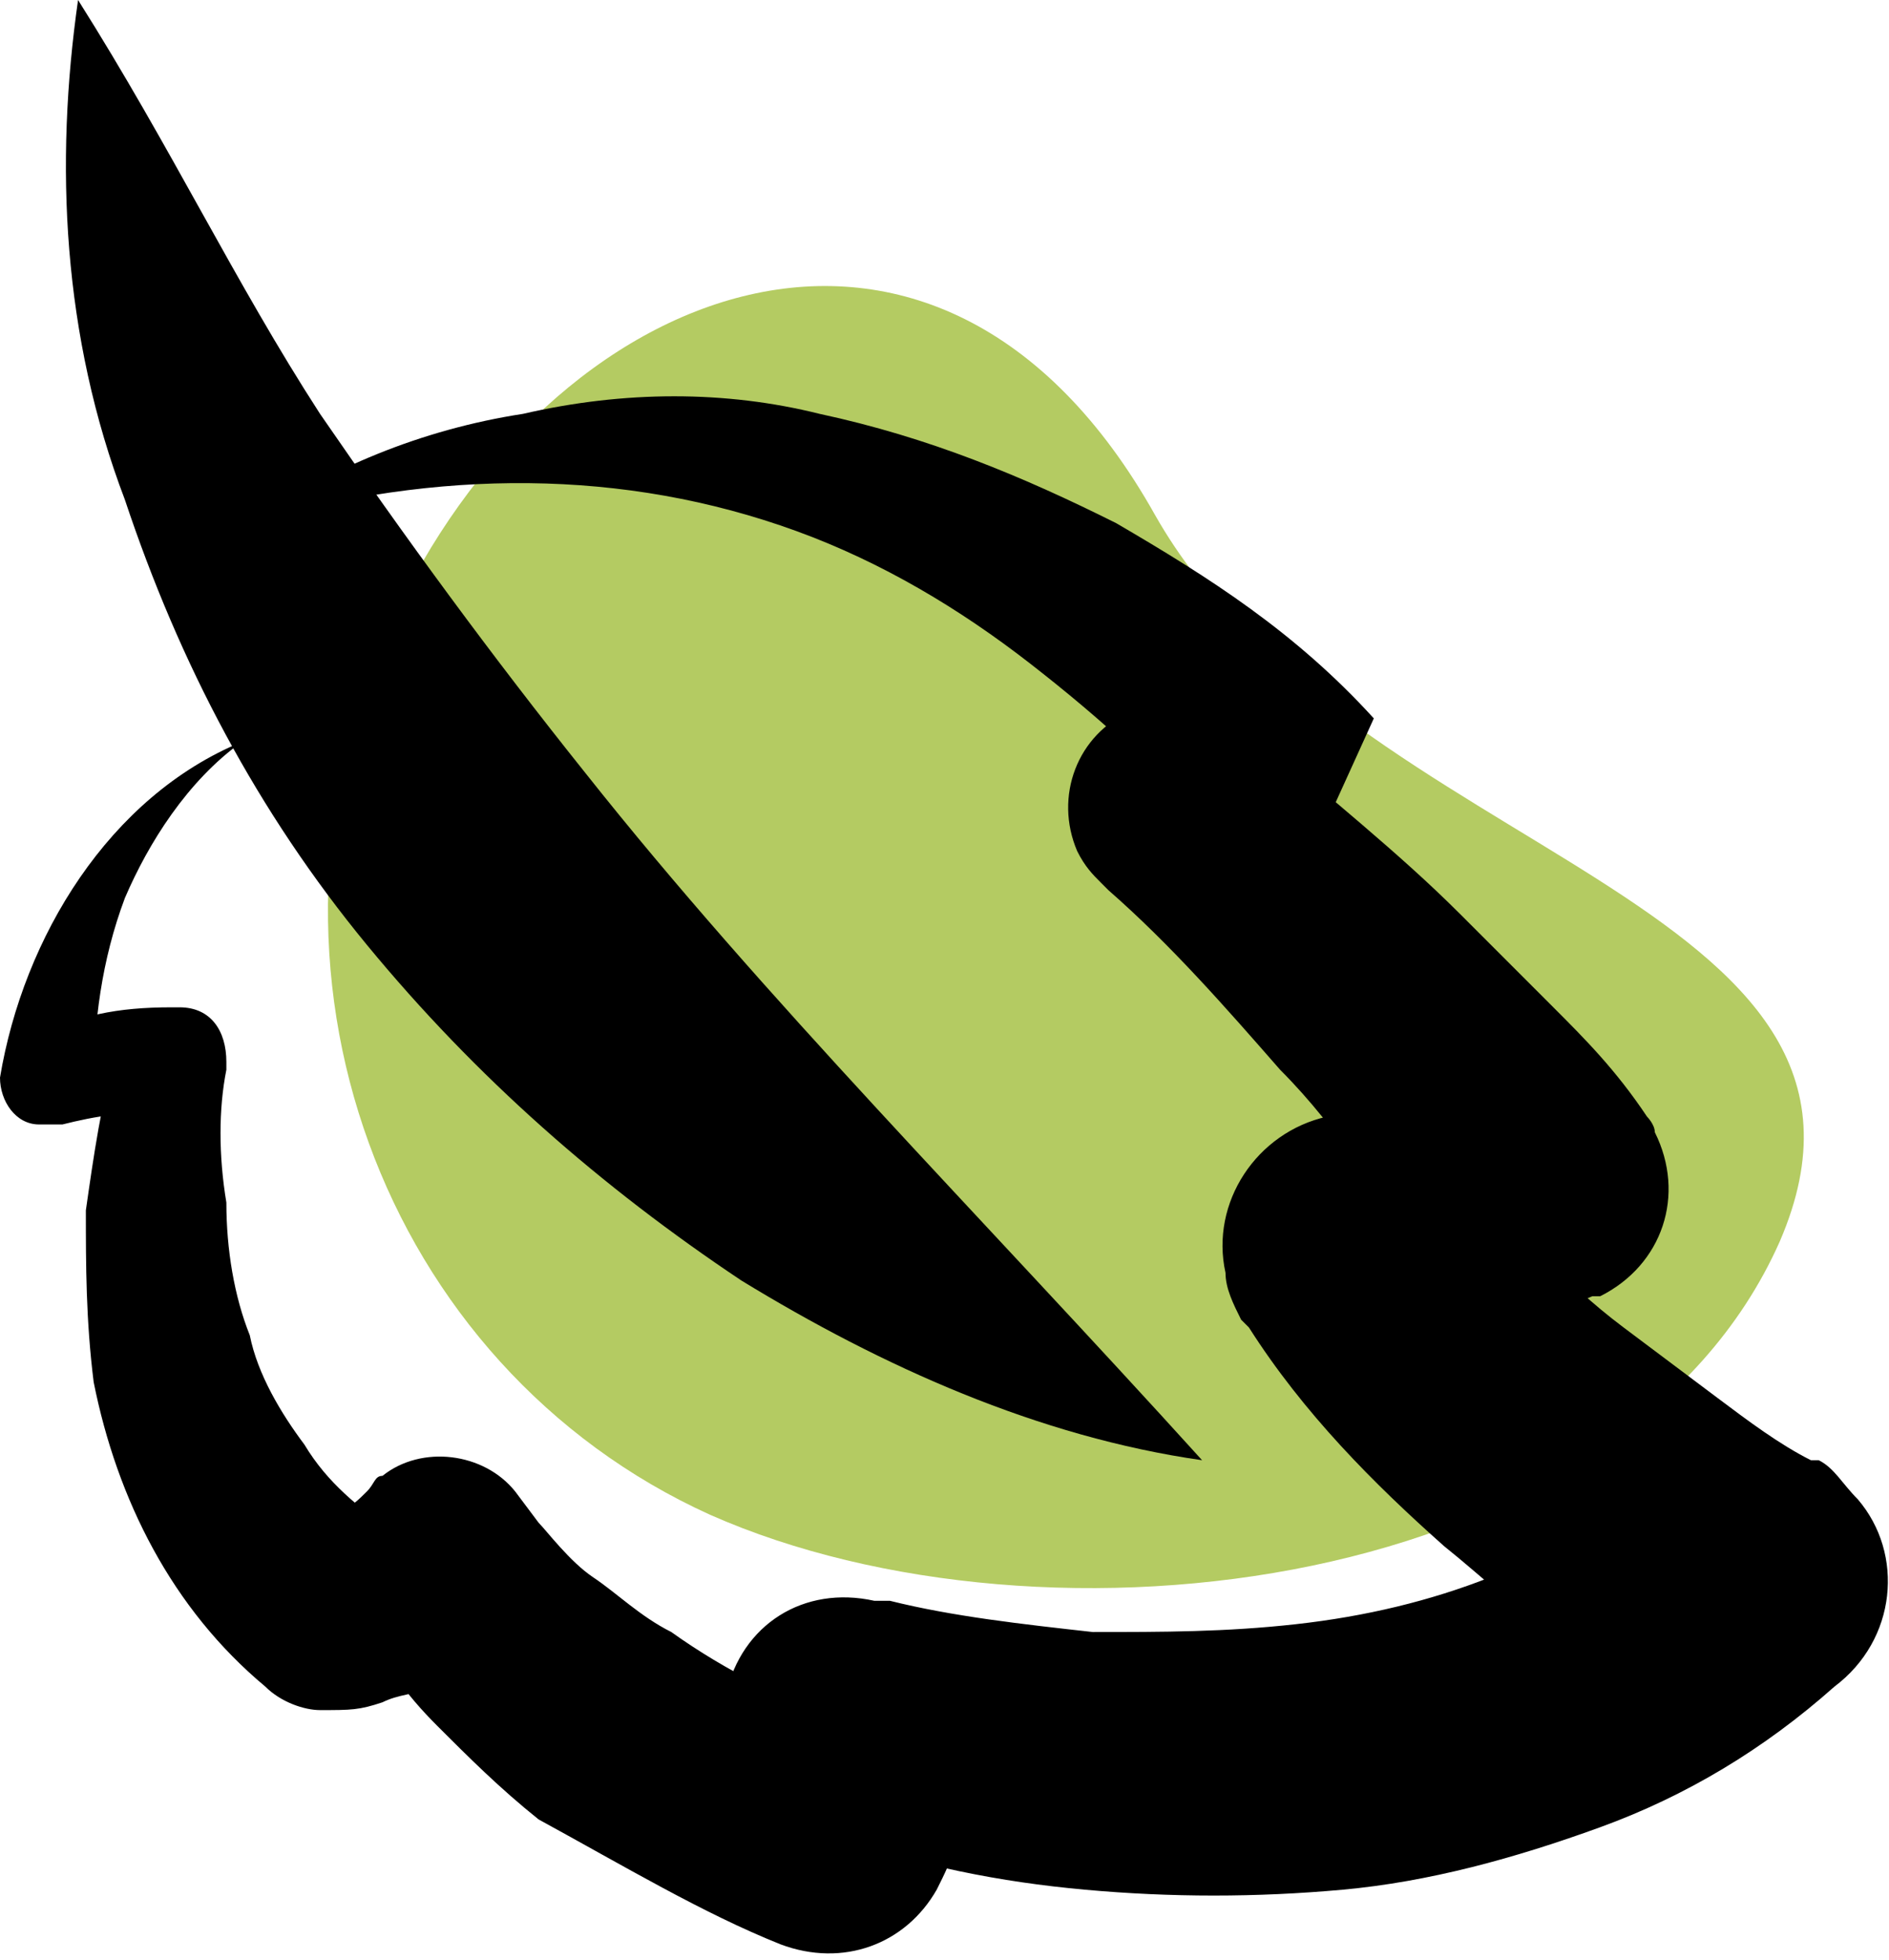 <?xml version="1.0" encoding="UTF-8"?> <!-- Generator: Adobe Illustrator 19.0.1, SVG Export Plug-In . SVG Version: 6.00 Build 0) --> <svg xmlns="http://www.w3.org/2000/svg" xmlns:xlink="http://www.w3.org/1999/xlink" id="Слой_1" x="0px" y="0px" viewBox="0 0 24.2 25.1" style="enable-background:new 0 0 24.2 25.1;" xml:space="preserve"> <style type="text/css"> .st0{fill:#B4CB62;} </style> <g> <path class="st0" d="M9.1,19.4C4.9,17.5,3,12.4,5,8s7-6.4,9.8-1.4c2.5,4.4,9.9,4.9,8,9.3C20.8,20.4,13.4,21.3,9.1,19.4z"></path> <path d="M15.4,18.7c-2.9-3.2-5.6-5.9-7.9-8.8c-1.2-1.5-2.3-3-3.4-4.6C3,3.6,2.2,1.9,1,0C0.7,2.1,0.8,4.3,1.6,6.4 c0.7,2.1,1.7,4,3.1,5.7c1.4,1.7,3,3.1,4.8,4.3C11.3,17.5,13.3,18.4,15.4,18.7z"></path> <path d="M3.1,9.5C1.4,10.2,0.3,12,0,13.8c0,0.3,0.2,0.6,0.5,0.6c0.1,0,0.1,0,0.2,0l0.1,0c0.4-0.1,0.9-0.2,1.4-0.1l-0.7-0.9 c-0.2,0.7-0.3,1.4-0.4,2.1c0,0.7,0,1.4,0.1,2.2c0.3,1.5,1,2.9,2.2,3.9c0.2,0.2,0.5,0.3,0.7,0.3l0,0c0.4,0,0.5,0,0.8-0.1 c0.2-0.1,0.4-0.1,0.7-0.2c0.4-0.2,0.8-0.4,1.1-0.7l-2.2-0.4c0.4,0.8,0.7,1.2,1.1,1.6c0.4,0.4,0.8,0.8,1.3,1.2 C8,23.9,9,24.5,10,24.9c0.8,0.3,1.6,0,2-0.7l0,0c0.1-0.2,0.2-0.4,0.2-0.5c0.1-0.2,0.1-0.3,0.2-0.5c0.1-0.3,0.2-0.7,0.3-1.1 l-2.1,1.4c1.2,0.4,2.2,0.6,3.3,0.7c1.1,0.1,2.2,0.1,3.3,0c1.1-0.1,2.2-0.4,3.3-0.8c1.1-0.4,2.1-1,3-1.8c0.8-0.6,0.9-1.7,0.3-2.4 c-0.2-0.2-0.3-0.4-0.5-0.5l-0.1,0c-0.4-0.2-0.8-0.5-1.2-0.8c-0.4-0.3-0.8-0.6-1.2-0.9c-0.8-0.6-1.4-1.3-2-2.1l-1,2.6 c0.5-0.1,0.8-0.3,1.3-0.4c0.4-0.1,0.8-0.3,1.3-0.5l0.1,0c0.8-0.4,1.1-1.3,0.7-2.1c0-0.1-0.1-0.2-0.1-0.2c-0.4-0.6-0.8-1-1.2-1.4 c-0.4-0.4-0.8-0.8-1.2-1.2c-0.8-0.8-1.7-1.5-2.6-2.3l-0.3,2.3c0.1-0.1,0.4-0.2,0.5-0.2c0.2-0.1,0.3-0.1,0.3-0.1l1-2.2 c-1-1.1-2.1-1.8-3.3-2.5c-1.2-0.6-2.4-1.1-3.8-1.4C9.3,5,8,5,6.7,5.3C5.4,5.5,4.2,6,3.2,6.7C5.6,6,8,6,10.2,6.8 c1.1,0.4,2.1,1,3,1.7c0.9,0.7,1.8,1.5,2.4,2.3l1-2.2c-0.5,0-0.9,0.1-1.2,0.2c-0.3,0.1-0.6,0.2-0.9,0.3c-0.7,0.3-1,1.1-0.7,1.8 c0.1,0.2,0.2,0.3,0.3,0.4l0.1,0.1c0.8,0.7,1.5,1.5,2.2,2.3c0.4,0.4,0.7,0.8,1,1.2c0.3,0.4,0.7,0.8,0.9,1.2l0.6-2.4 c-0.3,0.1-0.6,0.2-0.9,0.3c-0.3,0.1-0.7,0.2-1,0.3c-0.9,0.2-1.5,1.1-1.3,2c0,0.2,0.1,0.4,0.2,0.6l0.1,0.1c0.7,1.1,1.6,2,2.5,2.8 c0.5,0.4,0.9,0.8,1.4,1.1c0.5,0.4,1,0.7,1.6,1l-0.3-2.9c-1.3,1-2.8,1.6-4.6,1.8c-0.9,0.1-1.7,0.1-2.6,0.1c-0.9-0.1-1.8-0.2-2.6-0.4 l-0.2,0c-0.9-0.2-1.7,0.3-1.9,1.2c0,0.1,0,0.2,0,0.2c0,0.2,0,0.4-0.1,0.5l-0.1,0.3l-0.1,0.2l2-0.8c-0.9-0.3-1.7-0.7-2.4-1.2 c-0.4-0.2-0.7-0.5-1-0.7c-0.3-0.2-0.6-0.6-0.7-0.7l-0.3-0.4c-0.4-0.5-1.2-0.6-1.7-0.2c-0.1,0-0.1,0.1-0.2,0.2 c-0.1,0.1-0.2,0.2-0.4,0.3c-0.1,0-0.1,0.1-0.2,0.1c0,0-0.2,0-0.1,0L5,19.6c-0.4-0.3-0.8-0.6-1.1-1.1c-0.3-0.4-0.6-0.9-0.7-1.4 c-0.2-0.5-0.3-1.1-0.3-1.7c-0.1-0.6-0.1-1.2,0-1.7l0-0.1c0-0.4-0.2-0.7-0.6-0.7c0,0-0.1,0-0.1,0C1.5,12.9,1,13,0.4,13.3l0.8,0.6 c0-0.8,0.1-1.6,0.4-2.4C1.9,10.8,2.4,10,3.1,9.5z"></path> </g> </svg> 